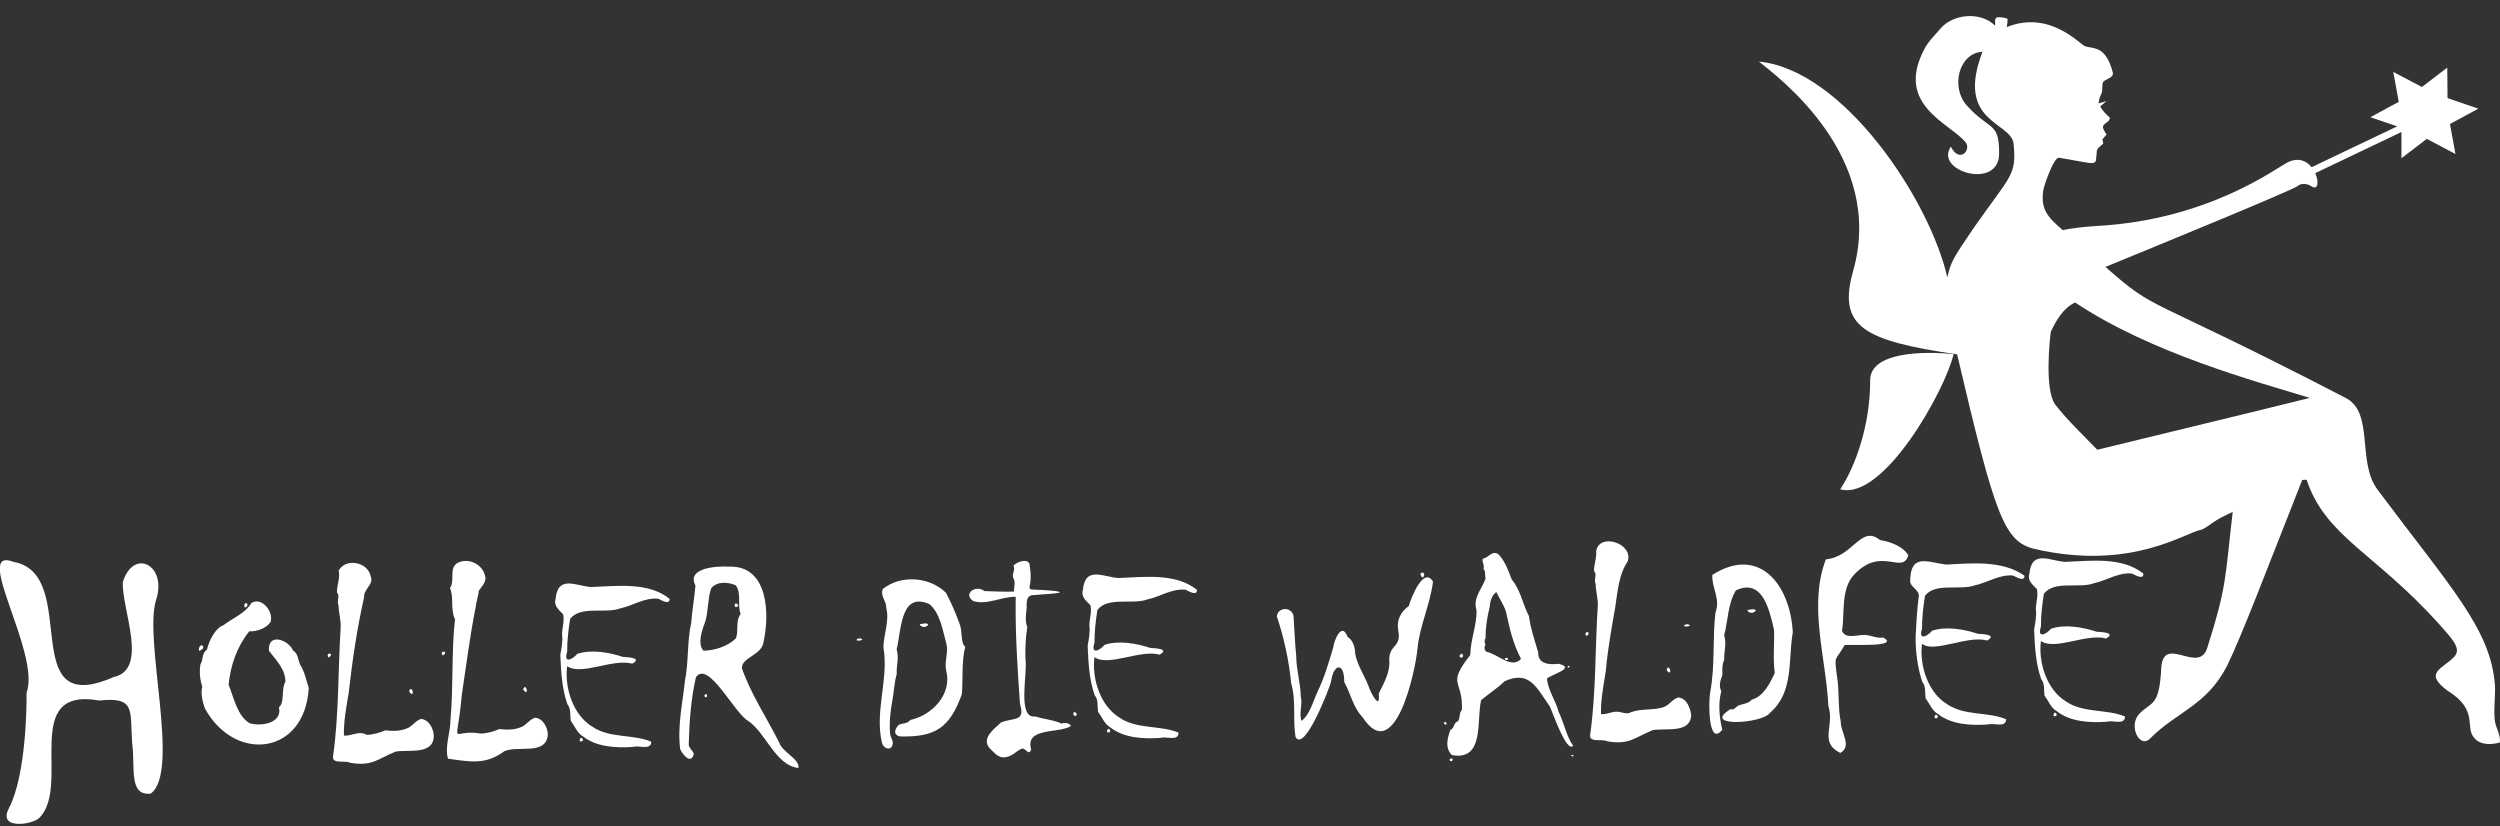 <?xml version="1.0" encoding="UTF-8"?>
<svg id="Layer_1" xmlns="http://www.w3.org/2000/svg" version="1.1" viewBox="0 0 2501.154 826.576">
  <rect x="0" y="0" width="2501.154" height="826.576" fill="#333333" stroke="none"/>
  <!-- Generator: Adobe Illustrator 29.6.0, SVG Export Plug-In . SVG Version: 2.1.1 Build 107)  -->
  <defs>
    <style>
      .st0 {
        fill: #fff;
      }
    </style>
  </defs>
  <g id="holler-die-waldfee">
    <path class="st0" d="M203.465,648.408c-.897.912-2.916,2.392-4.115,2.846-1.81-3.885,3.437-8.929,4.115-2.846ZM308.924,688.24c-3.892,67.495-74.314,75.221-104.09,20.165-2.072-6.061-4.332-14.767-2.44-21.121-2.296-7.445-3.245-15.321-1.776-22.868,2.9-4.048,1.043-10.948,6.346-14.332,2.132-8.659,8.195-21.807,16.577-24.572,9.409-7.409,21.508-11.534,28.068-22.337,10.472-6.193,22.334,8.915,19.062,19.105-4.446,6.566-13.739,9.617-21.351,9.385-12.183,15.228-18.833,34.188-20.595,53.437,5.357,13.22,8.791,31.419,21.126,38.496,11.754,3.361,32.878-.077,29.214-16.111,5.931-4.047,2.039-18.359,6.508-25.437-.263-13.047-9.15-21.137-16.492-30.945-1.386-18.568,19.429-11.171,24.287-.067,5.038,2.648,4.763,9.924,7.185,14.448,4.3,6.751,5.787,15.216,8.369,22.756l-0-0ZM247.497,606.022c-3.86,5.64-4.442-4.932-.037-2.081.001-0.0.037,2.081.037,2.081Z"/>
    <path class="st0" d="M331.247,654.552c.183,1.406-1.28,2.592-2.375,3.163-2.428-2.021-.202-5.301,2.375-3.163ZM433.967,737.105c-.969,18.368-25.338,12.542-38.257,14.88-18.509,7.572-23.21,14.852-45.26,11.177-5.359-2.97-19.054,2.103-17.126-7.335,5.852-41.885,4.788-85.86,7.523-128.154.343-7.138-1.974-14.322-2.105-21.822-2.289-4.291,1.843-10.034-1.605-12.809-.45-6.713,3.471-14.685,1.699-22.234,7.293-13.092,29.173-8.411,32.018,5.698,3.395,8.444-7.313,12.855-6.582,20.929-7.045,31.363-11.768,63.369-15.373,95.326-2.268,13.993-5.222,29.164-4.816,43.104,6.838.984,15.629-5.3,22.542-.731,6.289.024,13.209-2.056,19.006-4.489,6.429.911,13.896.886,20.099-1.385,6.557-1.848,9.152-7.912,15.442-9.978,8.137.572,13.025,10.341,12.795,17.823v0ZM413.085,692.706c-.566,3.499-3.094.385-3.839-1.322,2.128-4.314,3.254-.926,3.839,1.322Z"/>
    <path class="st0" d="M445.36,652.602c.183,1.406-1.28,2.592-2.375,3.163-2.428-2.021-.202-5.301,2.375-3.163ZM548.08,735.156c-1.733,20.784-29.648,10.445-43.435,16.356-19.123,14.201-34.613,10.436-56.425,7.553-3.581-11.936,2.493-26.075,2.457-38.898,3.075-33.339.789-67.839,4.525-100.693-4.919-9.926-.841-22.303-5.04-31.139,5.423-7.401-1.479-19.72,7.551-25.109,11.497-6.074,26.658,2.084,28.015,15.134-.265,5.275-3.943,8.615-6.725,12.604-.338,5.395-2.708,11.325-3.182,16.708-5.703,28.708-9.385,58.25-13.774,87.319-5.082,56.894-12.529,33.673,18.705,38.883,6.289.028,13.209-2.052,19.006-4.485,6.429.911,13.896.886,20.099-1.385,6.557-1.848,9.152-7.912,15.442-9.978,7.871.516,12.799,9.885,12.783,17.129l-0.0 0ZM527.198,690.756c-.566,3.499-3.094.385-3.839-1.322,2.128-4.314,3.254-.926,3.839,1.322Z"/>
    <path class="st0" d="M669.964,599.151c-.062,6.554-8.301,1.199-11.452-.151-13.245-1.467-25.697,7.092-37.999,9.671-14.819,5.613-39.833-3.077-50.129,10.566-1.623,9.919-3.119,22.632-2.911,32.667-3.917,11.858,4.401,8.703,10.102,2.256,14.183-4.761,32.461-1.345,45.502,3.038,4.723.318,20.046.845,9.483,6.777-19.621-5.38-51.027,12.357-65.184,2.507-2.662,21.721,5.882,48.914,25.322,60.627,17.229,11.749,40.83,7.228,58.892,14.952-.432,9.043-12.091,3.288-17.954,5.166-16.915,1.267-36.922.225-50.488-10.586-5.35-2.714-8.564-10.842-12.06-15.408-.957-5.309.418-12.124-3.407-16.595-5.684-16.006-6.422-33.83-7.088-49.493,1.035-6.34,2.695-13.68,1.737-20.152-.059-6.762,2.662-13.625,1.036-20.488-4.117-4.223-9.657-8.43-7.542-15.137,2.31-24.784,20.793-12.811,35.874-12.06,25.713-.977,57.049-5.251,78.267,11.845l-0-0ZM583.206,740.107c-.196,1.929-1.591,1.769-3.098,1.44-.556-3.036,1.849-5.143,3.098-1.44Z"/>
    <path class="st0" d="M798.797,768.343c-22.808-2.61-32.114-34.362-50.071-47.021-13.395-6.668-40.019-61.435-52.444-43.867-4.955,21.242-6.652,44.584-7.192,66.394-.766,4.219,4.296,6.736,5.039,10.67-3.066,10.67-11.085.455-13.615-4.973-2.976-22.678,2.436-45.978,4.728-68.429,3.791-18.729,2.096-39.258,6.295-58.048.888-12.522,3.278-25.09,4.223-37.196-9.28-18.144,21.829-19.668,34.022-18.97,38.644-1.053,40.298,46.74,34.236,74.703-1.391,14.147-22.438,15.838-21.744,27.085,9.134,26.099,25.059,49.844,37.353,74.306,3.028,9.644,20.682,16.318,19.17,25.346l-0.0 0ZM741,614.244c-3.656-8.632,1.282-20.906-5-28.711-7.66-3.359-19.062-4.209-24.58,3.196-3.316,9.547-2.8,22.918-5.686,32.71-3.179,8.377-8.42,22.729-1.925,29.524,10.342.027,24.638-4.313,32.404-12.348,3.057-7.342-.746-17.142,4.788-24.37l-0-0ZM707.349,695.659c.374,2.773-2.514,2.282-2.775.048,1.321-.964,2.207-2.711,2.775-.048ZM738.435,606.308c-2.806,2.6-4.756-.091-2.475-2.733,1.299.446,3.02.984,2.475,2.733Z"/>
    <path class="st0" d="M862.865,639.572c-1.583,1.718-4.244,1.807-6.232.799,1.65-2.076,4.082-2.143,6.232-.799ZM965.686,646.836c-3.845,15.565-2.118,31.955-3.351,47.589-12.096,33.524-26.326,43.235-61.729,42.338-7.502-1.27-5.455-7.813-1.239-11.772,3.826-1.449,8.563-.905,11.367-4.705,21.859-4.718,41.962-25.726,35.936-49.187-2.124-8.449,2.283-17.976.237-26.718-3.832-13.512-6.028-30.491-16.987-39.957-29.386-13.033-28.091,26.472-32.88,45.319,2.716,9.226-.376,15.16.073,24.632-2.437,8.394-2.773,18.234-4.402,26.79-1.926,10.347-3.161,22.106-2.215,32.652.009,3.491,3.562,7.374,2.612,10.71-1.323,7.325-9.505,4.358-10.782-1.551-7.442-31.522,7.053-64.004,1.492-95.436.219-12.74,6.293-26.938,2.793-39.6.48-6.155-6.189-11.607-3.44-18.677,18.409-14.621,47.151-12.113,63.207,3.778,5.23,9.862,9.981,20.818,13.719,31.338,2.691,5.952.985,20.327,5.588,22.456l-0.0 0ZM928.54,625.266c-2.185,2.718-7.211,2.842-8.341-.899,1.551.182,8.21-2.122,8.341.899Z"/>
    <path class="st0" d="M1071.473,726.215c-10.77,7.971-46.555.837-39.844,23.58-2.329,6.989-5.345-1.416-9.035-.888-5.692,2.089-9.941,7.939-16.508,8.608-7.511,1.412-11.507-4.916-16.114-9.093-8.377-9.883,4.684-19.2,11.36-25.519,12.033-5.285,24.914-.038,19.107-18.716-2.554-36.009-4.843-72.237-4.259-107.134-14.019-.312-29.256,8.736-42.601,4.2-10.631-7.509,3.09-16.556,11.28-9.907,9.337.359,20.116.766,29.5.534-.03-4.746,2.105-9.82-.937-14.209-.863-4.046,2.577-7.937.493-11.805,3.714-4.189,16.357-8.22,16.314.414,5.01,30.123-13.546,21.165,24.714,24.906,18.281,2.407-15.906,3.412-20.053,4.157-8.592-.225-7.746,6.905-7.752,13.319-.687,5.903-1.765,13.35.665,18.723-1.803,10.316-2.152,21.686-1.883,31.951,2.516,12.952-8.858,60.503,9.999,57.423,8.251,2.901,18.265,3.306,26.148,7.184,3.434-1.549,8.132-.18,9.406,2.27l-0-0ZM1077.186,715.362c-2.019,2.998-5.136-1.634-2.134-3.086,1.159.587,2.607,1.568,2.134,3.086Z"/>
    <path class="st0" d="M1197.52,590.139c-.062,6.554-8.301,1.199-11.452-.151-13.245-1.467-25.697,7.092-37.999,9.671-14.819,5.613-39.833-3.077-50.129,10.566-1.623,9.919-3.119,22.632-2.911,32.667-3.917,11.858,4.401,8.703,10.102,2.256,14.183-4.761,32.461-1.345,45.502,3.038,4.723.318,20.046.845,9.483,6.777-19.621-5.38-51.027,12.357-65.184,2.507-2.662,21.721,5.882,48.914,25.322,60.627,17.229,11.749,40.83,7.228,58.892,14.952-.432,9.043-12.091,3.288-17.954,5.166-16.915,1.267-36.922.225-50.488-10.586-5.349-2.714-8.564-10.842-12.06-15.408-.957-5.309.418-12.124-3.407-16.595-5.684-16.006-6.422-33.83-7.088-49.493,1.035-6.34,2.695-13.68,1.737-20.152-.059-6.762,2.662-13.625,1.036-20.488-4.117-4.223-9.657-8.43-7.542-15.137,2.31-24.784,20.793-12.811,35.874-12.06,25.712-.977,57.049-5.251,78.267,11.845l0-0ZM1110.762,731.095c-.196,1.929-1.591,1.769-3.098,1.44-.556-3.036,1.849-5.143,3.098-1.44Z"/>
    <path class="st0" d="M1433.652,581.942c-2.802,22.86-13.35,44.113-15.51,66.879-2.163,23.846-23.026,117.995-55.036,68.596-9.557-9.771-11.85-23.964-18.292-35.078.436-19.652-10.612-19.303-13.186-.12-1.903,7.256-26.672,71.13-35.491,55.076-2.995-17.464.854-36.28-4.387-53.702-2.049-22.291-7.329-46.09-14.33-67.063,1.388-9.074,13.657-9.824,16.637-.977.912,13.06,1.446,27.447,2.789,41.238.048,13.214,4.361,26.654,4.495,39.822,2.105,7.746-1.99,17.325.767,24.62,8.017-5.889,11.692-19.595,15.819-28.719,6.969-14.336,11.418-29.313,15.887-44.683,1.062-7.755,8.652-26.12,14.392-10.653,5.584,3.514,7.426,10.291,7.566,16.524,1.943,11.468,9.237,21.909,13.397,32.731,1.717,5.747,12.028,25.84,10.192,7.458,5.112-10.397,11.921-21.734,10.508-34.528.381-15.108,12.728-11.316,8.861-29.641-1.502-9.843,3.062-17.929,10.707-23.427,2.466-8.735,14.962-40.003,24.215-24.355l-0.0 0ZM1424.533,576.199c-1.108,3.468-3.187-.057-3.504-2.022,2.113-2.965,4.934-.219,3.504,2.022Z"/>
    <path class="st0" d="M1447.534,724.301c-1.648,1.597-4.074-.499-2.117-2.046,1.791-.217,1.449,1.614,2.117,2.046ZM1573.848,746.082c-6.478,7.615-20.355-33.043-23.221-39.154-12.662-17.756-20.133-37.206-45.534-25.244-6.929,6.907-15.846,12.469-23.273,18.784-4.896,19.852,3.821,61.035-29.246,54.971-7.395-7.358-4.259-17.674-1.471-25.302,4.101-1.186,3.147-7.663,7.488-8.455,2.399-2.7,1.17-9.616,3.971-11.171,1.408-31.328-15.855-24.044,8.426-55.308.079-14.947,6.744-30.135,6.174-44.862-3.852-12.327,5.71-21.4,9.172-31.729-1.116-2.963.396-6.958-2.25-9.676,1.635-3.57-1.941-6.673-.518-10.053,5.656-.766,9.473-8.969,15.89-4.087,6.335,6.927,9.584,16.001,12.912,24.759,8.919,10.768,10.856,24.433,17.284,36.828,1.551,12.164,5.779,24.549,9.294,36.271-.553,11.805,11.409,12.597,20.32,11.448,18.025,4.283-7.111,10.515-11.545,14.769.825,11.547,8.799,22.152,11.673,33.457,5.685,11.236,7.332,23.653,14.455,33.753l-0.0 0ZM1453.011,760.637c-.014,1.401-1.17.877-2.07.729-2.597-3.291,4.195-3.255,2.07-.729ZM1463.715,656.022c.1,2.813-4.031,2.293-3.474-.288,2.122-2.479,2.887-2.254,3.474.288ZM1521.709,659.195c-8.17-15.487-11.47-30.76-15.033-47.275-2.243-6.804-6.504-13.086-9.703-19.61-4.981,3.733-6.161,9.754-6.676,15.38-2.444,9.915-4.206,20.291-3.988,30.599-1.278,1.762-1.305,4.724-.233,6.596-1.314,2.472-1.288,5.482,1.165,7.266,10.865,1.844,24.974,17.638,34.467,7.045v0ZM1508.541,660.114c-1.226.604-3.814.049-2.805-1.687,1.938-.131,3.138-1.21,2.805,1.687ZM1570.404,666.343c-.096.945-1.048,1.938-2.051,1.77-.197-1.336.679-2.602,2.051-1.77ZM1574.367,756.135c-.228.641-2.272.997-2.434-.306.497-.994,2.159-.726,2.434.306Z"/>
    <path class="st0" d="M1589.265,633.06c.523,1.497-.889,2.536-2.028,3.157-2.279-1.746-.376-5.396,2.028-3.157ZM1691.984,715.614c-1.013,18.485-25.608,12.509-38.603,14.886-18.509,7.572-23.21,14.852-45.261,11.177-5.359-2.97-19.054,2.103-17.126-7.335,5.852-41.884,4.788-85.86,7.523-128.154.343-7.138-1.974-14.322-2.105-21.822-2.289-4.291,1.843-10.034-1.605-12.809-.422-6.008,2.725-12.992,2.087-19.812,2.482-19.422,38.175-8.181,31.401,10.22-8.845,12.926-9.956,30.292-12.397,46.009-3.54,20.658-7.596,42.179-9.328,63.304-2.269,13.993-5.224,29.164-4.817,43.104,4.521.954,10.611-2.472,15.576-2.346,4.705-.204,9.882,3.369,14.579.442,10.224-3.744,21.089-1.672,31.493-4.698,6.557-1.851,9.151-7.915,15.442-9.981,8.672.38,12.457,11.113,13.142,17.817l0.0 0ZM1671.103,671.214c-.566,3.499-3.094.385-3.839-1.322,2.128-4.314,3.254-.925,3.839,1.322Z"/>
    <path class="st0" d="M1690.791,625.428c-1.583,1.718-4.244,1.807-6.232.799,1.65-2.076,4.082-2.143,6.232-.799ZM1793.612,632.692c-4.802,27.602,1.29,59.889-22.914,80.536-7.252,10.854-69.637,14.737-39.269-3.841,2.232,1.857,5.654-2.092,7.233-3.245,4.31-2.04,10.695-1.963,13.773-6.133,11.89-3.099,18.434-16.475,23.137-26.762-1.921-14.449-.161-28.623-.734-43.01-4.447-19.525-11.276-52.242-38.15-39.592-7.911,12.684-7.928,30.44-11.723,44.954,2.718,9.227-.373,15.161.075,24.633-2.322,4.044-1.905,10.47-1.826,14.95-1.952,5.109-3.954,11.099-1.108,16.326-3.398,12.447-1.919,26.843,1.005,38.494-14.446,18.253-13.886-29.632-12.093-37.608,5.018-26.446,2.169-53.41,5.23-79.543,5.299-13.784-4.009-24.982-3.075-37.765,47.613-30.032,78.07,10.886,80.439,57.607l-.001 0ZM1756.466,611.122c-2.185,2.718-7.212,2.842-8.341-.899,1.551.182,8.21-2.121,8.341.899Z"/>
    <path class="st0" d="M1909.214,555.429c-5.835,19.977-26.656-9.284-53.799,18.963-14.114,14.848-9.566,37.874-12.565,56.765,3.665,9.065,16.443,3.332,23.664,4.107,5.476.471,12.161,3.759,17.39,2.479,18.357,10.096-33.379,6.835-38.38,7.595-9.638,16.968-10.491,9.417-7.802,30.664,2.729,14.635.769,31.484,3.908,46.077-.479,10.261,11.86,24.147-.508,31.235-21.641-10.78-5.402-27.036-11.905-46.982-2.254-47.929-20.248-100.559-2.507-146.717,27.632-2.591,35.01-34.921,54.142-19.315,10.653,1.761,22.467,6.059,28.362,15.13l-0-0Z"/>
    <path class="st0" d="M2025.446,575.995c-.062,6.555-8.301,1.199-11.451-.151-13.244-1.467-25.697,7.092-37.999,9.671-14.819,5.613-39.834-3.077-50.129,10.566-1.623,9.919-3.119,22.632-2.912,32.667-3.917,11.859,4.401,8.703,10.102,2.256,14.183-4.761,32.461-1.346,45.501,3.038,4.723.318,20.046.845,9.483,6.777-19.241-5.596-53.577,13.013-65.172,3.201-2.662,21.722,5.882,48.914,25.322,60.627,17.229,11.749,40.83,7.228,58.891,14.952-.432,9.043-12.092,3.288-17.954,5.166-16.915,1.267-36.922.224-50.488-10.586-5.349-2.713-8.564-10.842-12.06-15.408-.957-5.309.418-12.124-3.407-16.595-4.822-14.214-6.93-31.837-6.671-45.337.639-12.779,1.432-27.622,3.131-39.953,1.021-6.697-8.263-9.317-8.584-15.119.088-28.904,17.433-19.148,36.141-16.922,25.957-1.34,56.045-4.486,78.255,11.151h0ZM1938.688,716.951c-.196,1.929-1.591,1.769-3.098,1.44-.556-3.036,1.849-5.143,3.098-1.44Z"/>
    <path class="st0" d="M2144.415,573.963c-.062,6.554-8.301,1.199-11.451-.151-13.244-1.468-25.697,7.092-37.999,9.671-14.819,5.613-39.833-3.077-50.129,10.566-1.623,9.919-3.119,22.632-2.912,32.667-3.917,11.858,4.401,8.703,10.102,2.256,14.183-4.761,32.461-1.345,45.501,3.038,4.723.317,20.046.845,9.483,6.777-19.621-5.38-51.027,12.357-65.184,2.507-2.662,21.721,5.882,48.914,25.322,60.627,17.229,11.749,40.83,7.228,58.891,14.952-.432,9.043-12.092,3.288-17.954,5.166-16.915,1.267-36.922.224-50.488-10.586-5.349-2.714-8.564-10.842-12.06-15.408-.957-5.309.418-12.124-3.407-16.595-5.684-16.006-6.422-33.83-7.088-49.493,1.035-6.34,2.695-13.68,1.737-20.152-.059-6.762,2.662-13.625,1.036-20.488-4.117-4.223-9.657-8.43-7.542-15.137,2.31-24.784,20.793-12.811,35.875-12.06,25.713-.977,57.049-5.251,78.267,11.845l0-0ZM2057.657,714.918c-.196,1.929-1.591,1.769-3.098,1.44-.556-3.036,1.849-5.143,3.098-1.44Z"/>
    <path class="st0" d="M156.152,600.296c11.451-35.148-22.742-52.43-33.273-17.817-1.189,27.346,26.263,87.266-9.124,94.869-98.875,43.327-31.921-102.774-100.157-115.22-42.275-16.42,27.526,91.521,12.976,130.935.218,11.792-.308,82.579-17.781,115.837-11.085,21.353,23.176,16.258,30.348,9.543,32.699-31.896-19.507-131.731,60.091-117.597,37.035-4.1,30.637,10.279,32.994,42.456,3.276,24.731-3.841,53.011,18.561,50.683,29.988-21.813-7.382-153.836,5.365-193.691"/>
  </g>
  <g id="Layer_11" data-name="Layer_1">
    <g>
      <path class="st0" d="M2495.834,719.696c-1.091-11.585.818-23.422.272-34-4.091-56.415-44.453-97.97-116.996-195.184-21.545-27.704-3.546-77.066-31.908-92.177-206.118-106.74-187.562-84.329-240.781-131.311,59.121-24.194,187.768-77.066,191.965-80.747,4.364-3.778,10.636-2.267,14.454.252,6.307,4.089,7.321-4.746,3.486-13.309l86.239-41.138v26.239l25.363-19.392,28.636,15.111-5.454-29.97,28.363-15.363-30.817-10.578-.273-30.474-25.363,19.392-28.636-15.111,5.454,29.97-28.363,15.363,26.864,9.14-85.637,40.851c-4.87-6.059-12.702-9.964-23.315-5.161-11.727,5.541-78.816,57.674-191.177,63.97-13.768.774-25.13,2.277-34.481,4.15-15.719-13.262-22.698-21.682-19.245-41.171,2.182-8.563,10.909-32.237,15.545-31.23,41.18,6.8,35.999,9.067,37.635-5.289-.273-4.03,3.818-6.296,6.545-8.815-.273-1.511-.545-2.77-.818-4.281,1.364-1.763,2.727-3.274,4.091-4.785-1.364-2.267-2.727-4.281-3.545-6.8-.546-4.785,7.364-5.541,6.818-10.074-3.545-3.526-7.364-6.8-9.545-11.333,2.182-1.763,4.091-3.526,6.272-5.289-2.727.755-5.181,1.511-7.909,2.267,0-3.778,1.636-7.304,3.272-10.83.545-3.274.273-6.548.818-9.822,2.182-4.281,11.454-4.281,10.091-10.326-7.091-26.948-19.09-23.422-27.817-26.192-6.273-3.022-35.999-36.267-78.271-19.141.546-2.77.818-5.541.818-8.311-3.272-1.259-7.09-1.763-10.636-1.511-3,1.763-1.364,5.541-1.909,8.311-14.454-14.356-42.272-11.837-54.817,3.274-5.727,6.8-12.545,13.096-16.363,21.155-28.363,54.903,25.09,72.785,41.453,91.925,6.818,8.059-6,21.911-14.454,4.785-16.908,24.681,48.272,43.57,48.272,7.052.273-32.489-9.545-22.918-32.181-48.104-16.636-18.385-8.182-52.637,15.545-53.896-27.272,70.77,28.09,69.763,31.09,91.673,3.272,32.237-2.727,31.481-39.544,84.118-21.818,31.985-22.909,34.252-26.727,49.866-17.727-77.57-103.634-207.525-188.45-215.836,19.09,15.363,127.088,95.199,94.088,210.043-15.545,55.407,10.909,69.259,104.179,82.859,37.908,161.688,46.908,187.377,77.452,194.68,97.361,22.415,150.541-16.622,167.45-19.393,3.818-1.763,7.091-4.281,10.363-6.548,6.273-4.533,13.363-7.807,20.454-11.081-7.636,65.229-5.727,74.044-25.09,134.74-7.909,29.467-43.635-12.844-46.362,20.652-1.909,39.793-9.545,34-21.818,46.341-11.727,12.089.273,36.015,10.909,24.681,25.908-26.193,55.908-32.489,76.362-71.777,15-30.474,39.271-94.948,75.543-186.621,1.091,0,3.272-.252,4.364-.252,19.09,57.17,67.907,72.785,131.996,143.807,12.272,14.104,23.726,24.681,15.818,33.244-11.727,12.341-31.363,15.867-6.818,34,32.181,19.896,16.363,36.77,27.272,47.852,6,6.8,16.636,6.296,25.09,4.03,1.091-8.311-4.636-15.111-5.181-23.17l-0-0ZM2098.209,449.964c-14.181-14.859-29.727-29.215-42.272-45.585-10.636-15.111-5.182-66.488-4.091-72.785,5.454-11.082,11.999-23.17,24.272-28.963,75.816,50.622,180.268,78.829,234.812,95.451-70.907,17.629-141.814,34.504-212.721,51.881l0-0Z"/>
      <path class="st0" d="M1871.033,379.949c.273,43.822-14.181,85.881-29.999,109.555,43.09,12.089,104.997-98.725,113.452-135.244-29.999-3.022-82.907-2.267-83.453,25.689l-0.0 0Z"/>
    </g>
  </g>
</svg>